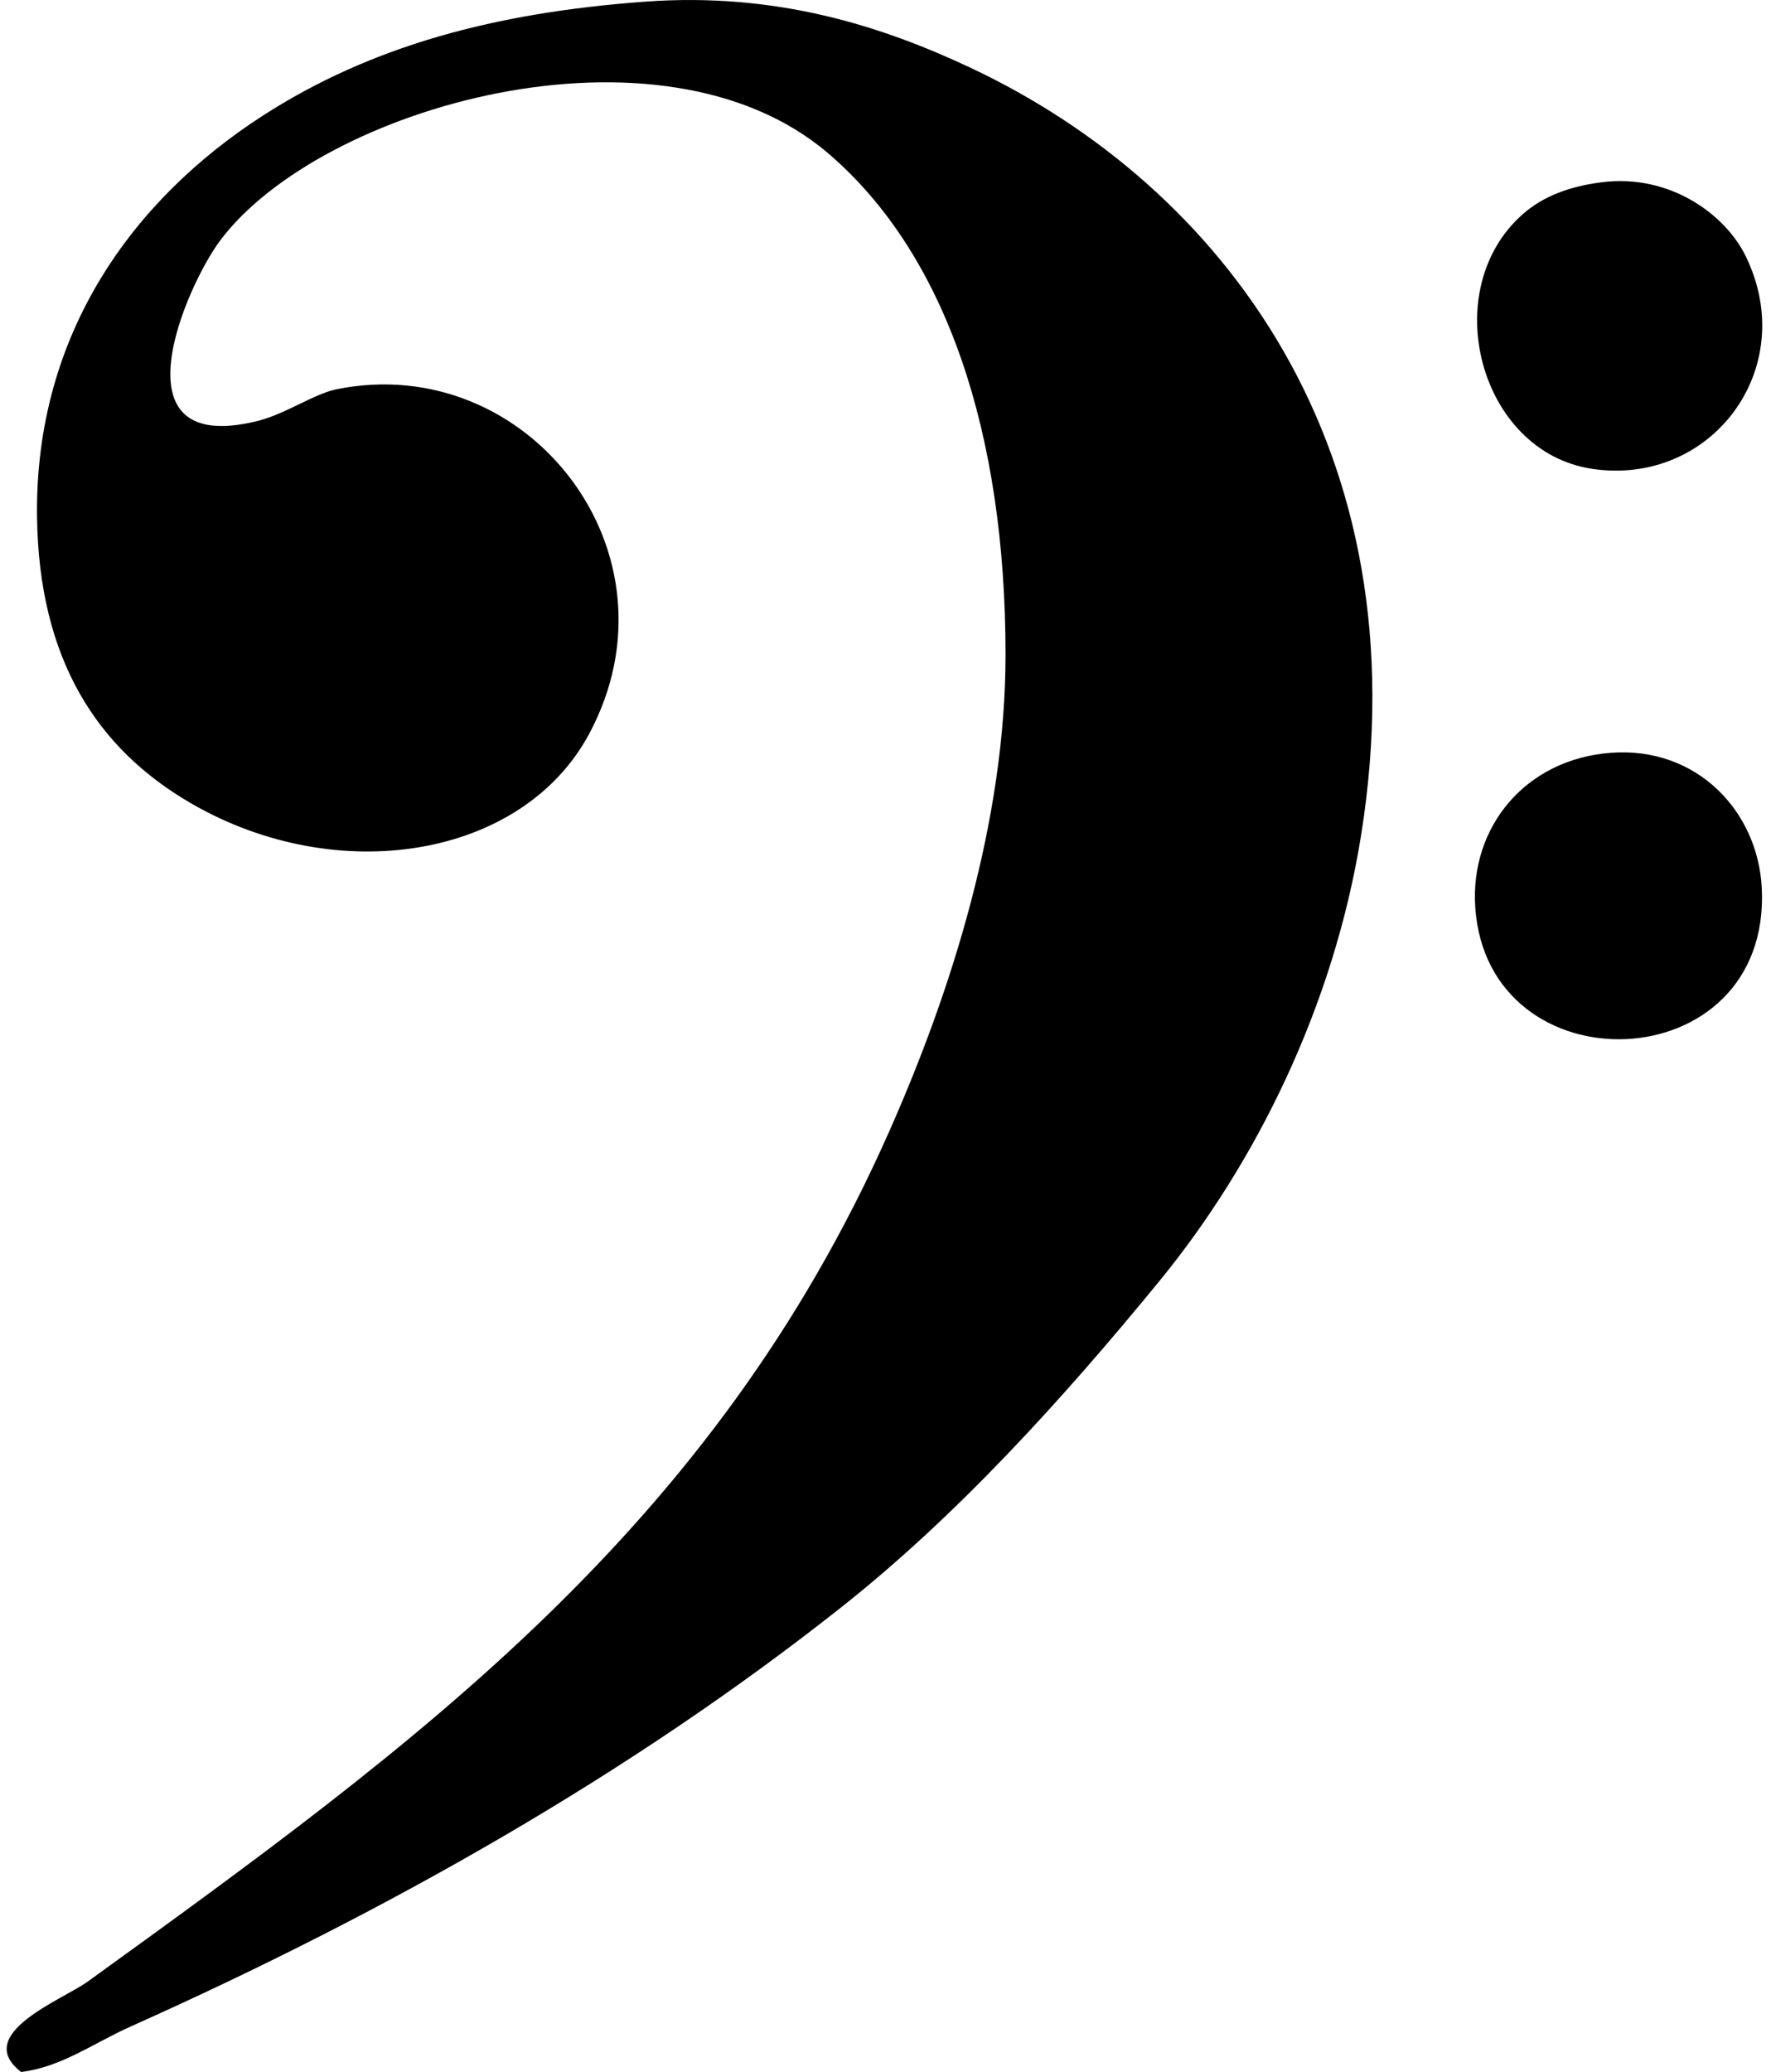 <svg xmlns="http://www.w3.org/2000/svg" width="171" height="200" fill="none" viewBox="0 0 171 200">
  <path fill="#000" fill-rule="evenodd" d="M2.041 200c-4.767-3.667 4.012-6.982 6.405-8.71 31.883-23.031 60.347-43.636 77.373-81.986C91.916 95.577 97.09 79.137 97.09 63.19c0-21.256-5.658-38.628-17.166-48.425-16.176-13.772-48.98-4.489-58.67 8.456-3.266 4.363-10.557 20.91 3.586 17.421 2.757-.68 5.466-2.628 7.686-3.075 18.448-3.717 33.758 15.813 24.34 33.307-6.426 11.936-24.236 14.889-38.43 6.662C9.387 72.29 3.746 63.67 3.575 49.865c-.216-17.658 9.294-30.635 21.78-38.687C35.867 4.399 47.847 1.222 62.246.163c12.74-.939 22.937 2.363 31.515 6.403 24.147 11.373 43.638 36.621 37.663 74.043-2.646 16.567-10.219 31.743-19.472 43.041-9.427 11.514-19.633 22.729-30.745 31.512-20.272 16.029-43.717 29.336-68.662 40.482-3.482 1.557-6.636 3.89-10.505 4.356ZM154.737 17.583c6.482-.797 11.853 3.089 13.835 7.173 5.267 10.845-3.364 22.233-14.859 20.497-10.911-1.65-14.983-17.297-6.662-24.596 1.981-1.735 4.551-2.69 7.686-3.074Zm.771 55.083c8.336-.643 14.238 5.657 14.602 13.065.922 18.687-26.525 19.56-27.669 1.794-.496-7.688 4.822-14.223 13.067-14.859Z" clip-rule="evenodd"/>
</svg>
